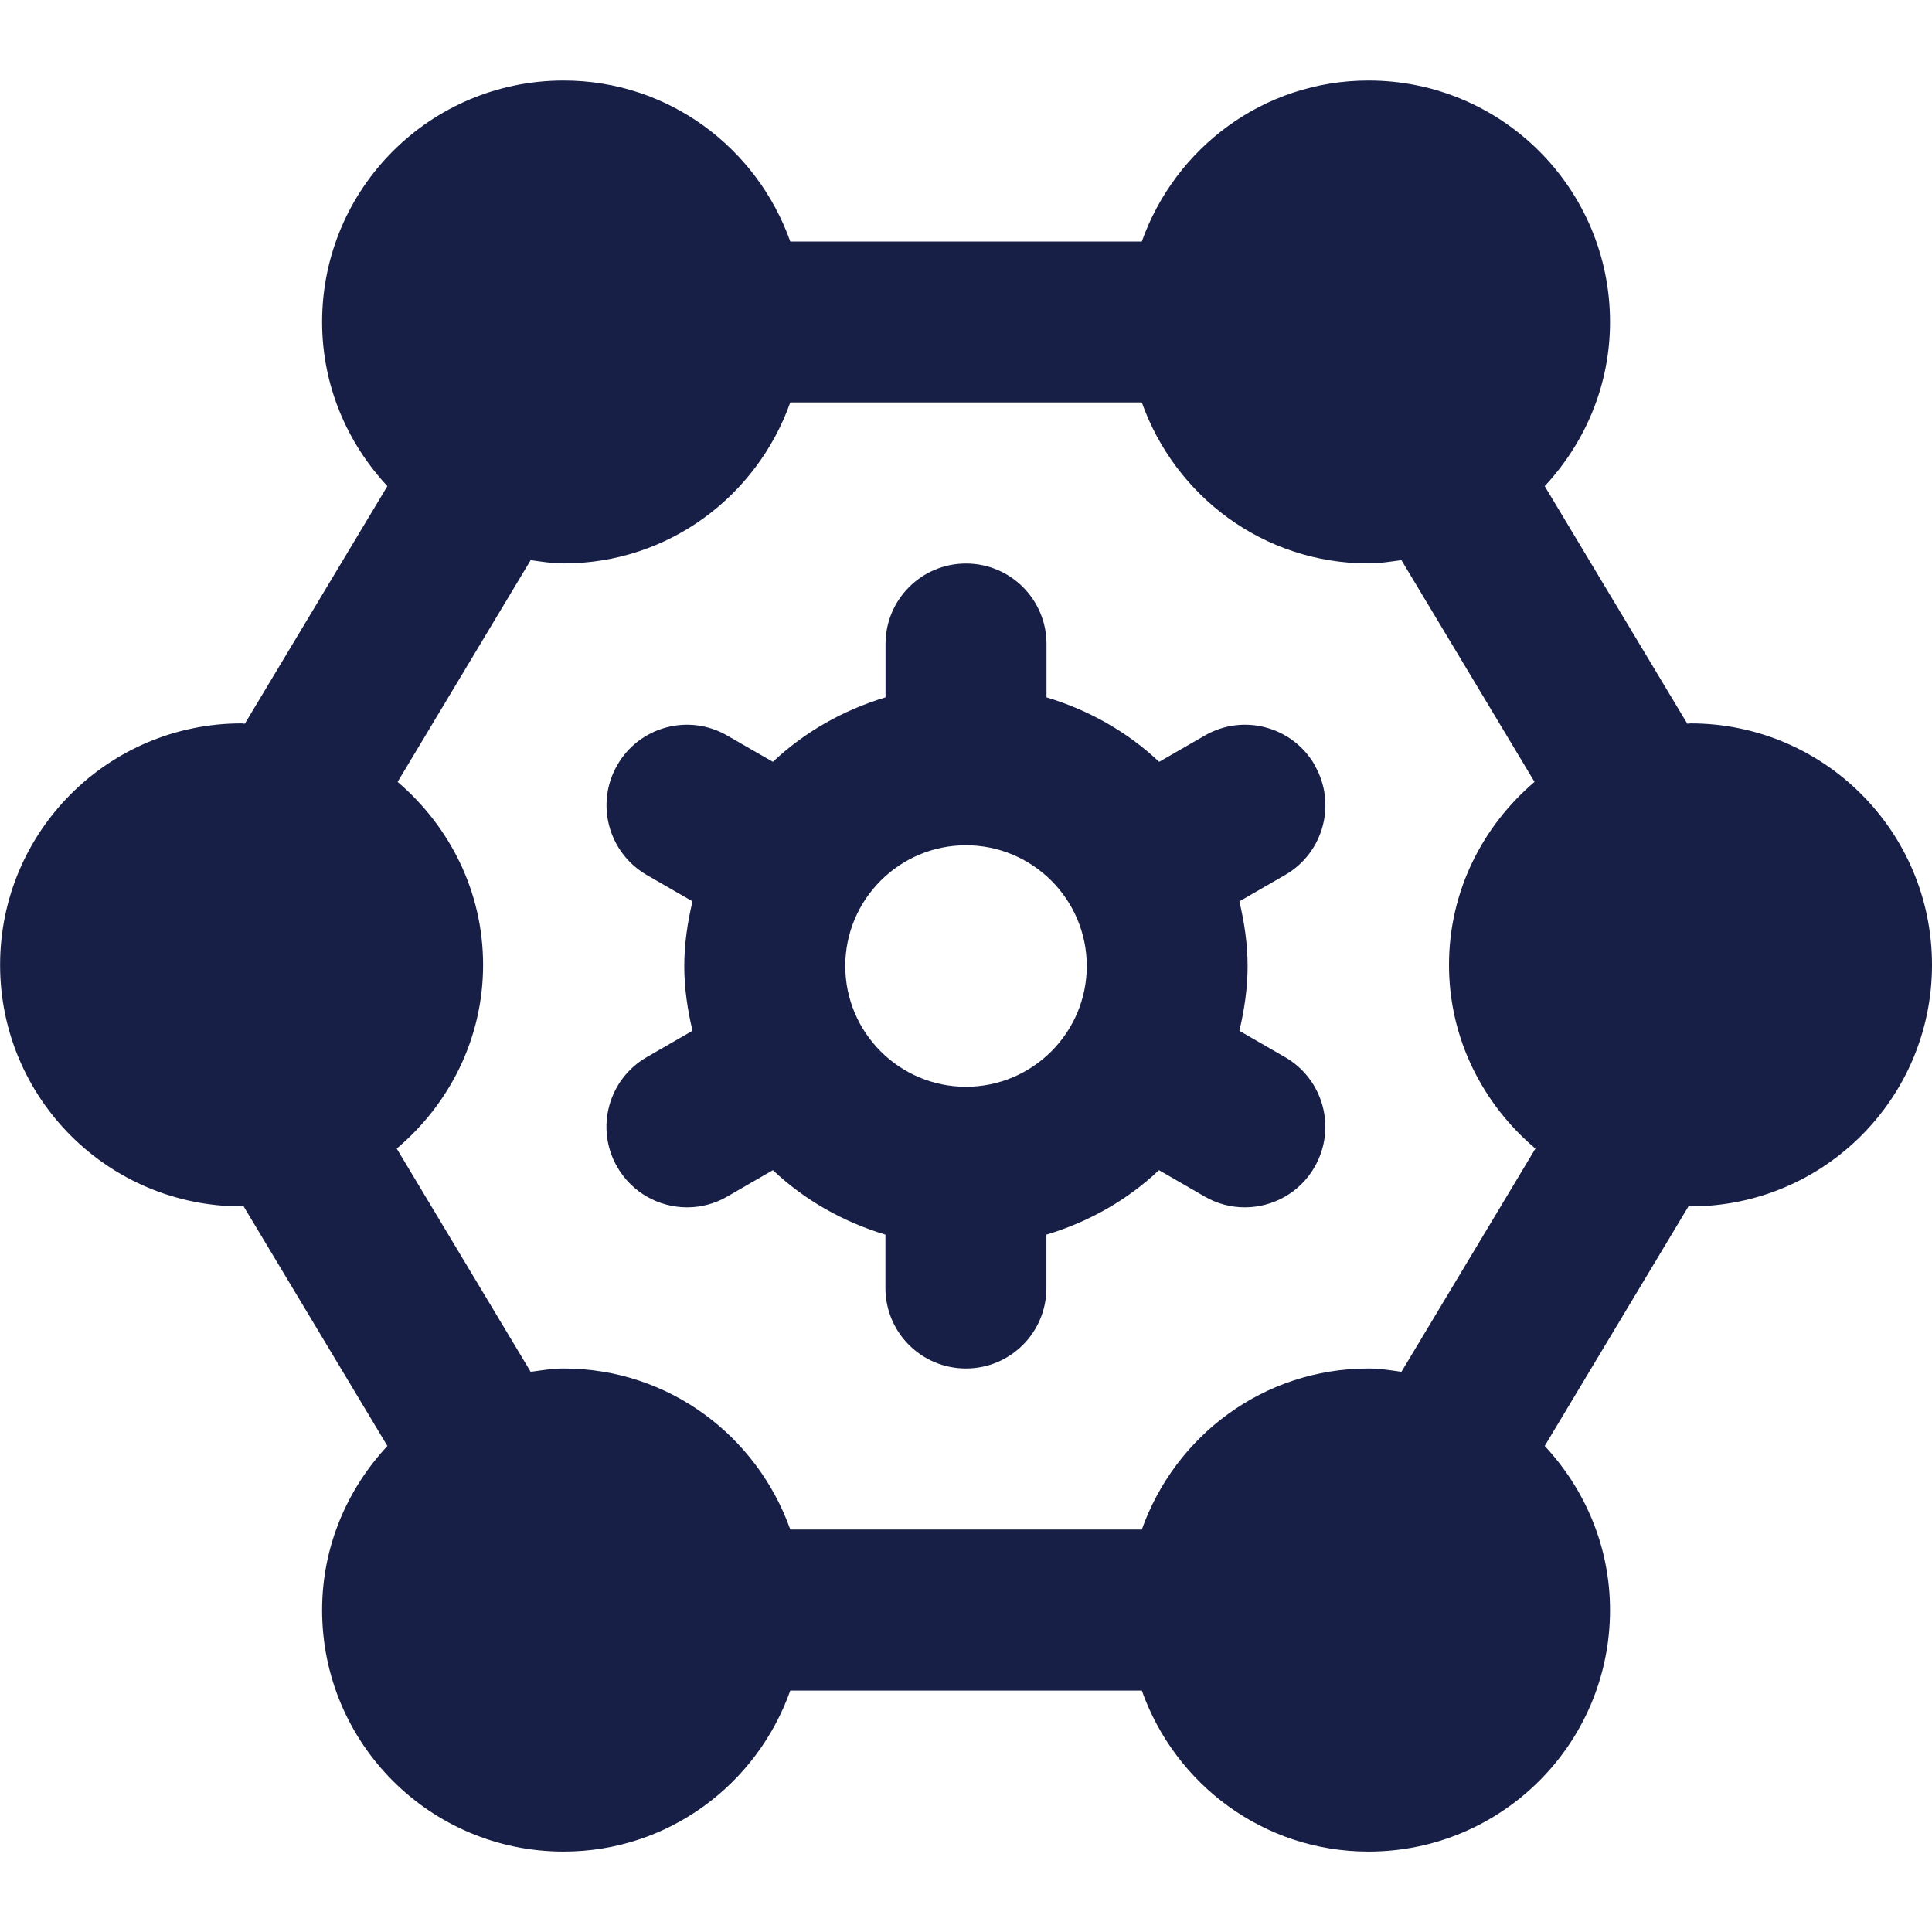 <svg width="61" height="61" viewBox="0 0 61 61" fill="none" xmlns="http://www.w3.org/2000/svg">
<g clip-path="url(#clip0_9340_3919)">
<path d="M41.511 24.156C40.812 22.941 39.259 22.519 38.041 23.223L36.598 24.054C35.604 23.114 34.387 22.423 33.042 22.018V20.333C33.042 18.93 31.906 17.792 30.5 17.792C29.095 17.792 27.959 18.93 27.959 20.333V22.018C26.614 22.423 25.399 23.114 24.403 24.054L22.959 23.223C21.742 22.519 20.186 22.941 19.49 24.156C18.788 25.373 19.208 26.927 20.423 27.628L21.864 28.459C21.709 29.117 21.605 29.796 21.605 30.503C21.605 31.209 21.709 31.885 21.864 32.544L20.42 33.377C19.203 34.079 18.786 35.634 19.49 36.849C19.963 37.663 20.814 38.12 21.694 38.12C22.126 38.12 22.563 38.011 22.962 37.779L24.403 36.946C25.397 37.886 26.614 38.578 27.956 38.982V40.667C27.956 42.072 29.092 43.208 30.498 43.208C31.903 43.208 33.039 42.072 33.039 40.667V38.982C34.384 38.578 35.599 37.886 36.593 36.946L38.036 37.779C38.435 38.011 38.873 38.12 39.302 38.12C40.182 38.12 41.038 37.663 41.506 36.847C42.207 35.629 41.788 34.076 40.573 33.377L39.132 32.546C39.287 31.888 39.391 31.209 39.391 30.503C39.391 29.796 39.287 29.12 39.132 28.459L40.573 27.628C41.791 26.929 42.21 25.373 41.506 24.156H41.511ZM30.5 34.313C28.398 34.313 26.688 32.602 26.688 30.5C26.688 28.398 28.398 26.688 30.5 26.688C32.602 26.688 34.313 28.398 34.313 30.5C34.313 32.602 32.602 34.313 30.5 34.313ZM53.375 22.84C53.34 22.84 53.309 22.85 53.274 22.85L48.772 15.349C50.041 13.987 50.834 12.175 50.834 10.167C50.834 5.955 47.42 2.542 43.209 2.542C39.894 2.542 37.101 4.669 36.051 7.625H24.952C23.902 4.669 21.109 2.542 17.795 2.542C13.583 2.542 10.17 5.955 10.17 10.167C10.17 12.175 10.963 13.987 12.231 15.349L7.73 22.85C7.694 22.85 7.664 22.84 7.628 22.84C3.416 22.84 0.003 26.253 0.003 30.465C0.003 34.676 3.416 38.09 7.628 38.09C7.648 38.09 7.669 38.084 7.689 38.084L12.231 45.654C10.963 47.016 10.17 48.828 10.17 50.836C10.17 55.047 13.583 58.461 17.795 58.461C21.109 58.461 23.902 56.334 24.952 53.378H36.051C37.101 56.334 39.894 58.461 43.209 58.461C47.42 58.461 50.834 55.047 50.834 50.836C50.834 48.828 50.041 47.016 48.772 45.654L53.314 38.084C53.335 38.084 53.355 38.09 53.375 38.09C57.587 38.09 61 34.676 61 30.465C61 26.253 57.587 22.84 53.375 22.84ZM44.248 43.313C43.905 43.264 43.565 43.208 43.209 43.208C39.894 43.208 37.101 45.336 36.051 48.292H24.952C23.902 45.336 21.109 43.208 17.795 43.208C17.439 43.208 17.098 43.267 16.755 43.313L12.526 36.265C14.18 34.867 15.253 32.8 15.253 30.465C15.253 28.141 14.193 26.088 12.554 24.687L16.755 17.685C17.098 17.733 17.439 17.789 17.795 17.789C21.109 17.789 23.902 15.662 24.952 12.706H36.051C37.101 15.662 39.894 17.789 43.209 17.789C43.565 17.789 43.905 17.731 44.248 17.685L48.45 24.687C46.81 26.085 45.75 28.141 45.75 30.465C45.75 32.8 46.823 34.864 48.478 36.265L44.248 43.313Z" fill="#181F47"/>
</g>
<defs>
<clipPath id="clip0_9340_3919">
<rect width="61" height="61" fill="white"/>
</clipPath>
</defs>
</svg>
